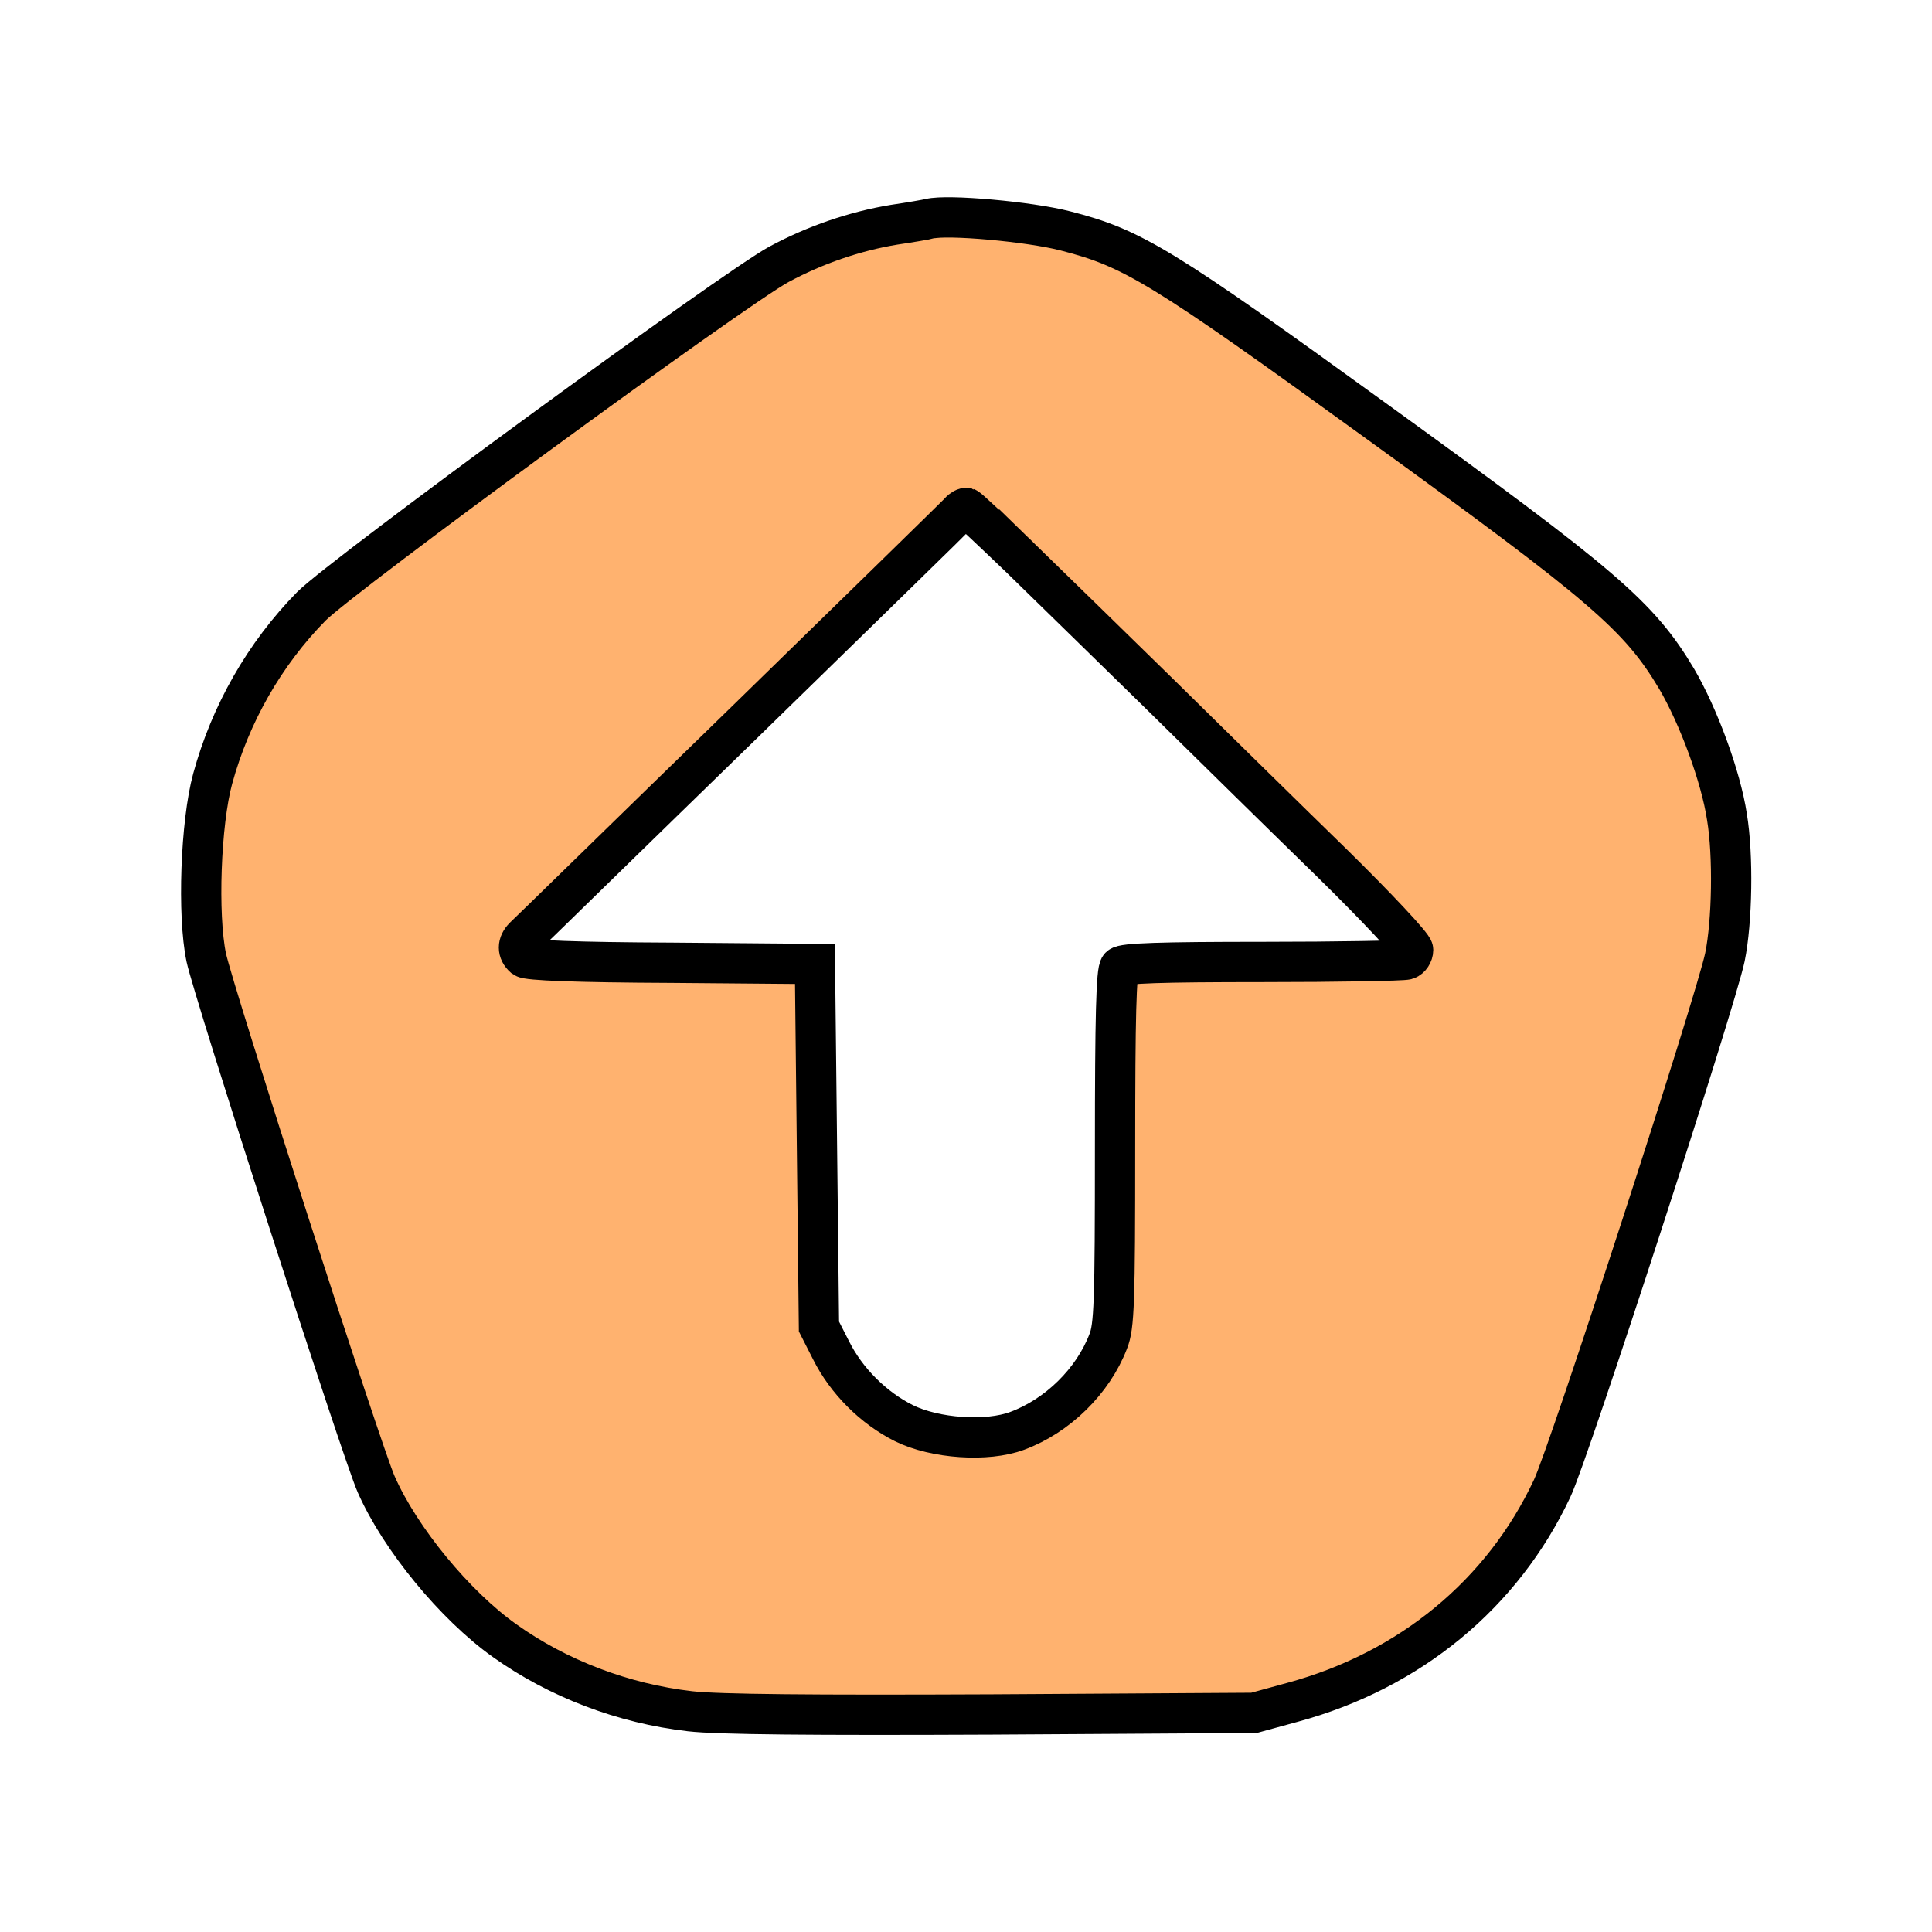 <?xml version="1.0" encoding="UTF-8"?>
<svg xmlns="http://www.w3.org/2000/svg" width="1080" viewBox="0 0 810 810" height="1080" version="1.0">
  <defs>
    <clipPath id="a">
      <path d="M67.215 67.215h675.75v675.75H67.215Zm0 0"></path>
    </clipPath>
  </defs>
  <path fill="#ffb26f" d="M389.797 91.703c-1.352.34-8.106 1.524-15.031 2.535-16.383 2.703-33.102 8.446-48.133 16.551-19.086 10.305-182.91 130.215-196.082 143.39-19.594 19.926-33.95 45.094-41.38 72.286-5.066 18.574-6.417 57.254-2.702 74.984 3.039 14.356 65.363 207.739 71.273 220.91 9.965 22.633 32.934 50.668 53.875 65.532 22.293 15.875 49.653 26.343 77.692 29.554 11.652 1.352 51.171 1.688 126.668 1.352l109.777-.676 16.043-4.39c49.316-13.344 88.164-45.434 108.937-89.684 7.094-14.86 68.739-204.695 72.453-222.766 3.04-14.863 3.547-42.558.844-58.773-2.531-16.89-11.992-42.39-21.11-57.93-15.706-26.348-30.737-39.183-124.812-107.246-91.37-66.203-103.191-73.297-131.566-80.559-15.2-3.886-49.316-6.925-56.746-5.07m37.492 141.7c11.484 11.148 37.832 36.988 58.777 57.425 20.942 20.606 53.368 52.524 72.286 70.934 19.082 18.746 34.113 34.789 34.113 36.48 0 1.688-1.18 3.547-2.703 4.051-1.52.508-28.711 1.016-60.461 1.016-42.73 0-58.266.507-59.79 2.027-1.519 1.52-2.023 20.773-2.023 76 0 64.855-.34 74.816-2.87 81.066-6.419 16.723-21.282 31.246-38.173 37.496-12.664 4.727-34.453 3.207-47.457-3.21-12.836-6.418-24.152-17.735-30.57-30.57l-5.066-9.966-1.688-152-59.789-.507c-40.703-.168-60.633-1.012-62.152-2.196-2.871-2.531-2.871-5.742 0-8.613 1.351-1.18 42.394-41.379 91.539-89.172 48.98-47.797 90.02-87.824 91.031-89.008 1.016-1.18 2.367-1.855 3.043-1.687s10.469 9.457 21.953 20.433m0 0"></path>
  <g clip-path="url(#a)">
    <path fill="none" d="M389.798 91.702c-1.352.34-8.106 1.523-15.032 2.535-16.383 2.703-33.101 8.445-48.133 16.55-19.086 10.305-182.91 130.216-196.082 143.392-19.594 19.925-33.95 45.093-41.38 72.285-5.065 18.574-6.417 57.254-2.702 74.984 3.039 14.356 65.363 207.74 71.273 220.911 9.965 22.633 32.934 50.668 53.876 65.532 22.293 15.875 49.652 26.343 77.691 29.554 11.652 1.352 51.172 1.688 126.668 1.352l109.778-.676 16.043-4.39c49.316-13.344 88.164-45.434 108.938-89.684 7.093-14.86 68.738-204.696 72.453-222.767 3.039-14.863 3.547-42.558.844-58.773-2.532-16.89-11.993-42.39-21.11-57.93-15.707-26.348-30.738-39.184-124.812-107.246-91.372-66.203-103.192-73.297-131.567-80.559-15.2-3.887-49.317-6.926-56.746-5.07Zm37.492 141.7c11.484 11.148 37.832 36.988 58.777 57.425 20.942 20.606 53.368 52.524 72.286 70.934 19.082 18.746 34.113 34.789 34.113 36.48 0 1.688-1.18 3.547-2.703 4.051-1.52.508-28.711 1.016-60.461 1.016-42.73 0-58.266.508-59.79 2.027-1.519 1.52-2.023 20.774-2.023 76 0 64.856-.34 74.817-2.87 81.067-6.419 16.723-21.282 31.246-38.173 37.496-12.664 4.727-34.453 3.207-47.457-3.21-12.836-6.419-24.152-17.735-30.57-30.571l-5.067-9.965-1.687-152-59.79-.508c-40.703-.168-60.632-1.012-62.152-2.196-2.871-2.53-2.871-5.742 0-8.613 1.352-1.18 42.395-41.379 91.54-89.172 48.98-47.797 90.019-87.824 91.03-89.008 1.016-1.18 2.368-1.855 3.044-1.687.675.168 10.468 9.457 21.953 20.433Zm0 0" stroke="#000" stroke-width="16.889"></path>
  </g>
</svg>

